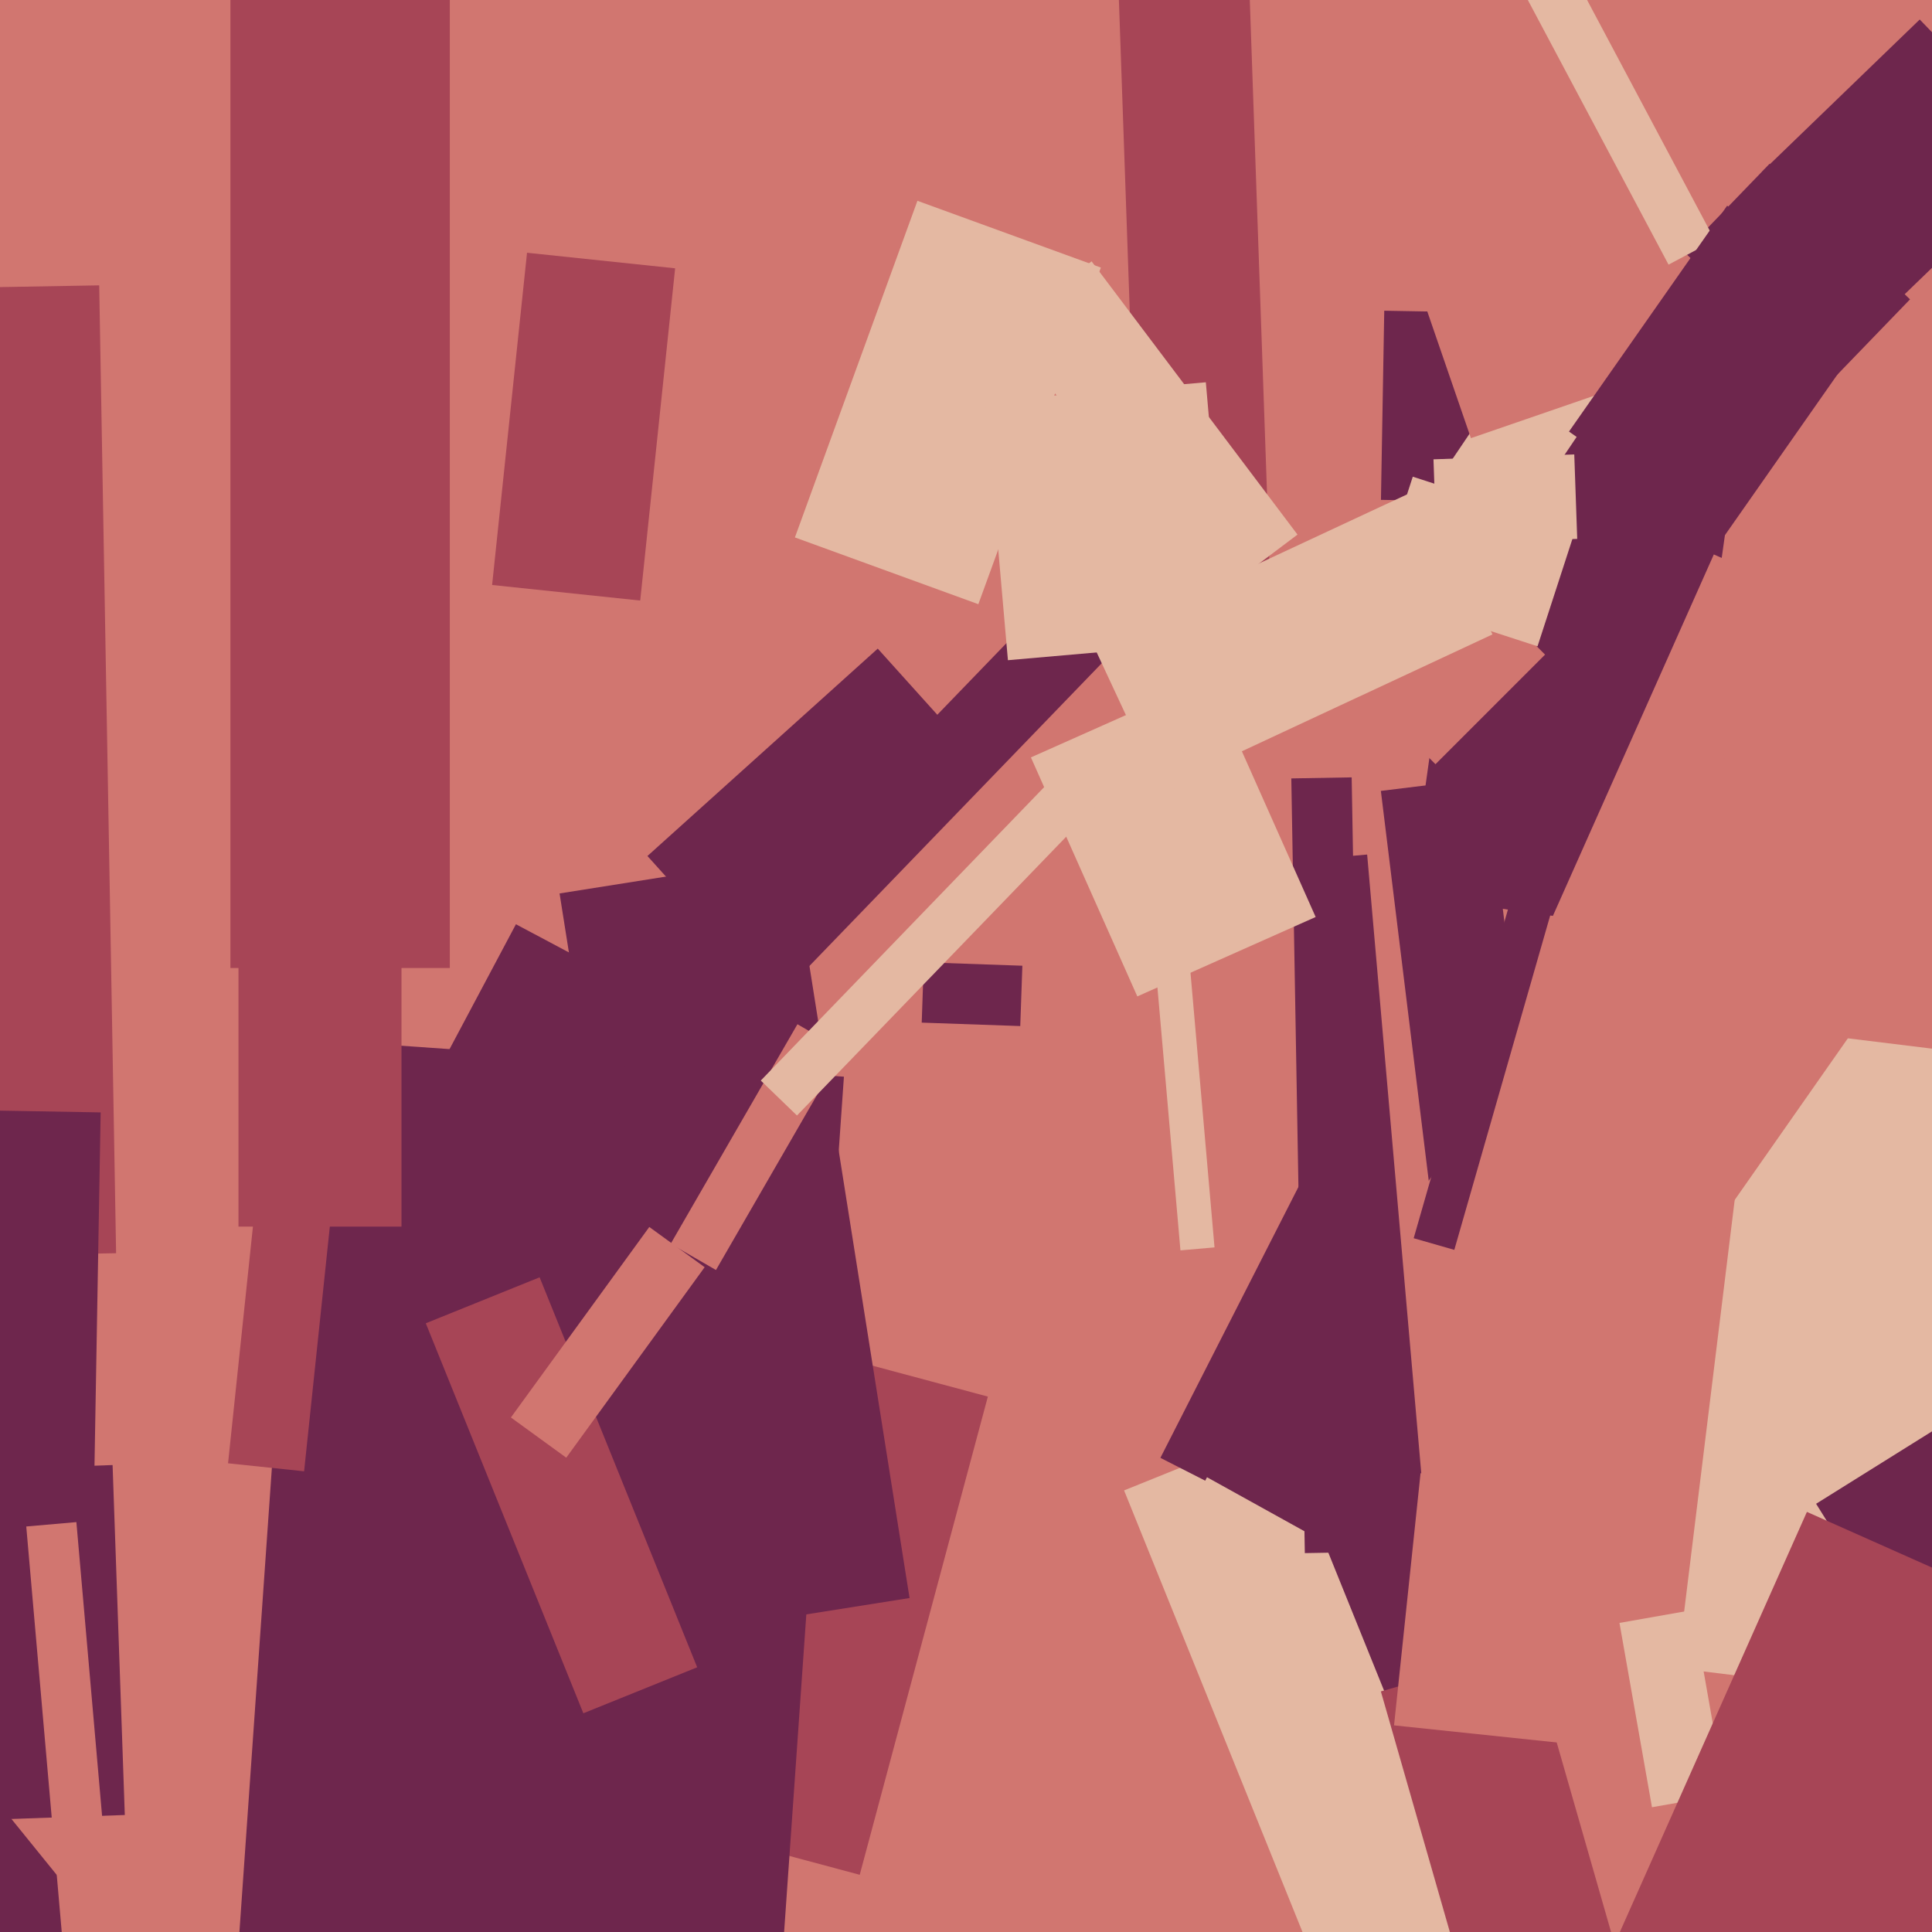<svg xmlns="http://www.w3.org/2000/svg" width="480px" height="480px">
  <rect width="480" height="480" fill="rgb(209,118,112)"/>
  <polygon points="279.274,370.289 328.415,350.435 388.726,499.711 339.585,519.565" fill="rgb(228,184,162)"/>
  <polygon points="160.854,212.672 218.076,161.149 237.146,182.328 179.924,233.851" fill="rgb(110,38,77)"/>
  <polygon points="437.747,42.705 476.951,4.846 509.253,38.295 470.049,76.154" fill="rgb(110,38,77)"/>
  <polygon points="213.597,465.787 143.568,447.022 175.403,328.213 245.432,346.978" fill="rgb(167,69,86)"/>
  <polygon points="453.35,96.315 418.462,62.624 439.65,40.685 474.538,74.376" fill="rgb(110,38,77)"/>
  <polygon points="306.638,327.88 323.791,320.95 374.362,446.12 357.209,453.05" fill="rgb(110,38,77)"/>
  <polygon points="476.745,421.838 416.695,414.465 436.255,255.162 496.305,262.535" fill="rgb(228,184,162)"/>
  <polygon points="343.074,420.231 380.083,409.619 403.926,492.769 366.917,503.381" fill="rgb(167,69,86)"/>
  <polygon points="343.072,196.499 369.375,193.269 381.928,295.501 355.625,298.731" fill="rgb(110,38,77)"/>
  <polygon points="357.975,-40.646 369.453,-46.749 426.025,59.646 414.547,65.749" fill="rgb(228,184,162)"/>
  <polygon points="-3.009,365.067 27.972,363.986 31.009,450.933 0.028,452.014" fill="rgb(110,38,77)"/>
  <polygon points="414.685,231.609 350.318,222.563 369.315,87.391 433.682,96.437" fill="rgb(110,38,77)"/>
  <polygon points="356.642,189.866 301.134,134.358 328.358,107.134 383.866,162.642" fill="rgb(209,118,112)"/>
  <polygon points="-17.845,71.639 24.648,70.897 28.845,311.361 -13.648,312.103" fill="rgb(167,69,86)"/>
  <polygon points="193,505.917 58.329,496.5 75,258.083 209.671,267.5" fill="rgb(110,38,77)"/>
  <polygon points="243.068,150.11 197.493,133.522 227.932,49.89 273.507,66.478" fill="rgb(228,184,162)"/>
  <polygon points="99.75,304.75 59.25,304.75 59.25,46.25 99.75,46.25" fill="rgb(167,69,86)"/>
  <polygon points="22.477,421.348 -76.008,419.629 -73.477,274.652 25.008,276.371" fill="rgb(110,38,77)"/>
  <polygon points="327.212,213.397 339.664,212.307 355.788,396.603 343.336,397.693" fill="rgb(110,38,77)"/>
  <polygon points="378.087,124.802 343.093,124.191 343.913,77.198 378.907,77.809" fill="rgb(110,38,77)"/>
  <polygon points="139.023,221.974 196.802,212.822 225.977,397.026 168.198,406.178" fill="rgb(110,38,77)"/>
  <polygon points="159.061,149.206 122.263,145.339 130.939,62.794 167.737,66.661" fill="rgb(167,69,86)"/>
  <polygon points="160.043,282.505 145.296,268.265 260.957,148.495 275.704,162.735" fill="rgb(110,38,77)"/>
  <polygon points="372.707,136.724 354.054,124.142 382.293,82.276 400.946,94.858" fill="rgb(228,184,162)"/>
  <polygon points="253.481,254.923 228.996,254.068 229.519,239.077 254.004,239.932" fill="rgb(110,38,77)"/>
  <polygon points="320.821,193.396 335.819,193.134 339.179,385.604 324.181,385.866" fill="rgb(110,38,77)"/>
  <polygon points="356.144,114.117 391.123,112.896 391.856,133.883 356.877,135.104" fill="rgb(228,184,162)"/>
  <polygon points="75.554,365.539 56.658,363.553 64.446,289.461 83.342,291.447" fill="rgb(167,69,86)"/>
  <polygon points="256.128,188.173 300.435,168.446 326.872,227.827 282.565,247.554" fill="rgb(228,184,162)"/>
  <polygon points="406.597,332.945 353.352,295.662 443.403,167.055 496.648,204.338" fill="rgb(209,118,112)"/>
  <polygon points="283.255,196.089 291.722,195.348 301.745,309.911 293.278,310.652" fill="rgb(228,184,162)"/>
  <polygon points="389.204,275.252 368.649,266.101 425.796,137.748 446.351,146.899" fill="rgb(209,118,112)"/>
  <polygon points="-296.016,207.594 -235.01,158.193 51.016,511.406 -9.99,560.807" fill="rgb(110,38,77)"/>
  <polygon points="341.679,39.837 378.554,27.14 402.321,96.163 365.446,108.86" fill="rgb(209,118,112)"/>
  <polygon points="277.389,-17.133 309.87,-18.267 315.611,146.133 283.13,147.267" fill="rgb(167,69,86)"/>
  <polygon points="177.879,315.53 166.621,309.03 198.121,254.47 209.379,260.97" fill="rgb(209,118,112)"/>
  <polygon points="451.205,373.611 535.162,321.149 612.795,445.389 528.838,497.851" fill="rgb(110,38,77)"/>
  <polygon points="427.9,133.892 389.81,107.22 429.1,51.108 467.19,77.78" fill="rgb(110,38,77)"/>
  <polygon points="244.794,99.77 299.585,94.976 305.206,159.23 250.415,164.024" fill="rgb(228,184,162)"/>
  <polygon points="105.787,328.767 134.066,317.342 173.213,414.233 144.934,425.658" fill="rgb(167,69,86)"/>
  <polygon points="140.684,362.16 126.931,352.168 161.316,304.84 175.069,314.832" fill="rgb(209,118,112)"/>
  <polygon points="329.519,383.444 298.907,366.476 320.481,327.556 351.093,344.524" fill="rgb(110,38,77)"/>
  <polygon points="111.75,240.5 57.25,240.5 57.25,-26.5 111.75,-26.5" fill="rgb(167,69,86)"/>
  <polygon points="410.428,449.003 402.353,403.209 420.572,399.997 428.647,445.791" fill="rgb(228,184,162)"/>
  <polygon points="299.434,367.873 288.296,362.199 327.566,285.127 338.704,290.801" fill="rgb(110,38,77)"/>
  <polygon points="271.205,159.376 353.679,120.918 370.795,157.624 288.321,196.082" fill="rgb(228,184,162)"/>
  <polygon points="6.524,379.252 18.976,378.163 28.476,486.748 16.024,487.837" fill="rgb(209,118,112)"/>
  <polygon points="459.078,527.375 394.216,498.497 448.922,375.625 513.784,404.503" fill="rgb(167,69,86)"/>
  <polygon points="249.641,81.182 271.204,64.933 322.359,132.818 300.796,149.067" fill="rgb(228,184,162)"/>
  <polygon points="142.817,288.373 107.057,269.36 128.183,229.627 163.943,248.64" fill="rgb(110,38,77)"/>
  <polygon points="361.319,310.526 351.226,307.632 385.681,187.474 395.774,190.368" fill="rgb(110,38,77)"/>
  <polygon points="381.997,160.57 341.578,147.437 351.003,118.43 391.422,131.563" fill="rgb(228,184,162)"/>
  <polygon points="397.068,433.993 346.347,428.662 352.932,366.007 403.653,371.338" fill="rgb(209,118,112)"/>
  <polygon points="189.014,268.463 262.995,191.854 271.986,200.537 198.005,277.146" fill="rgb(228,184,162)"/>
</svg>